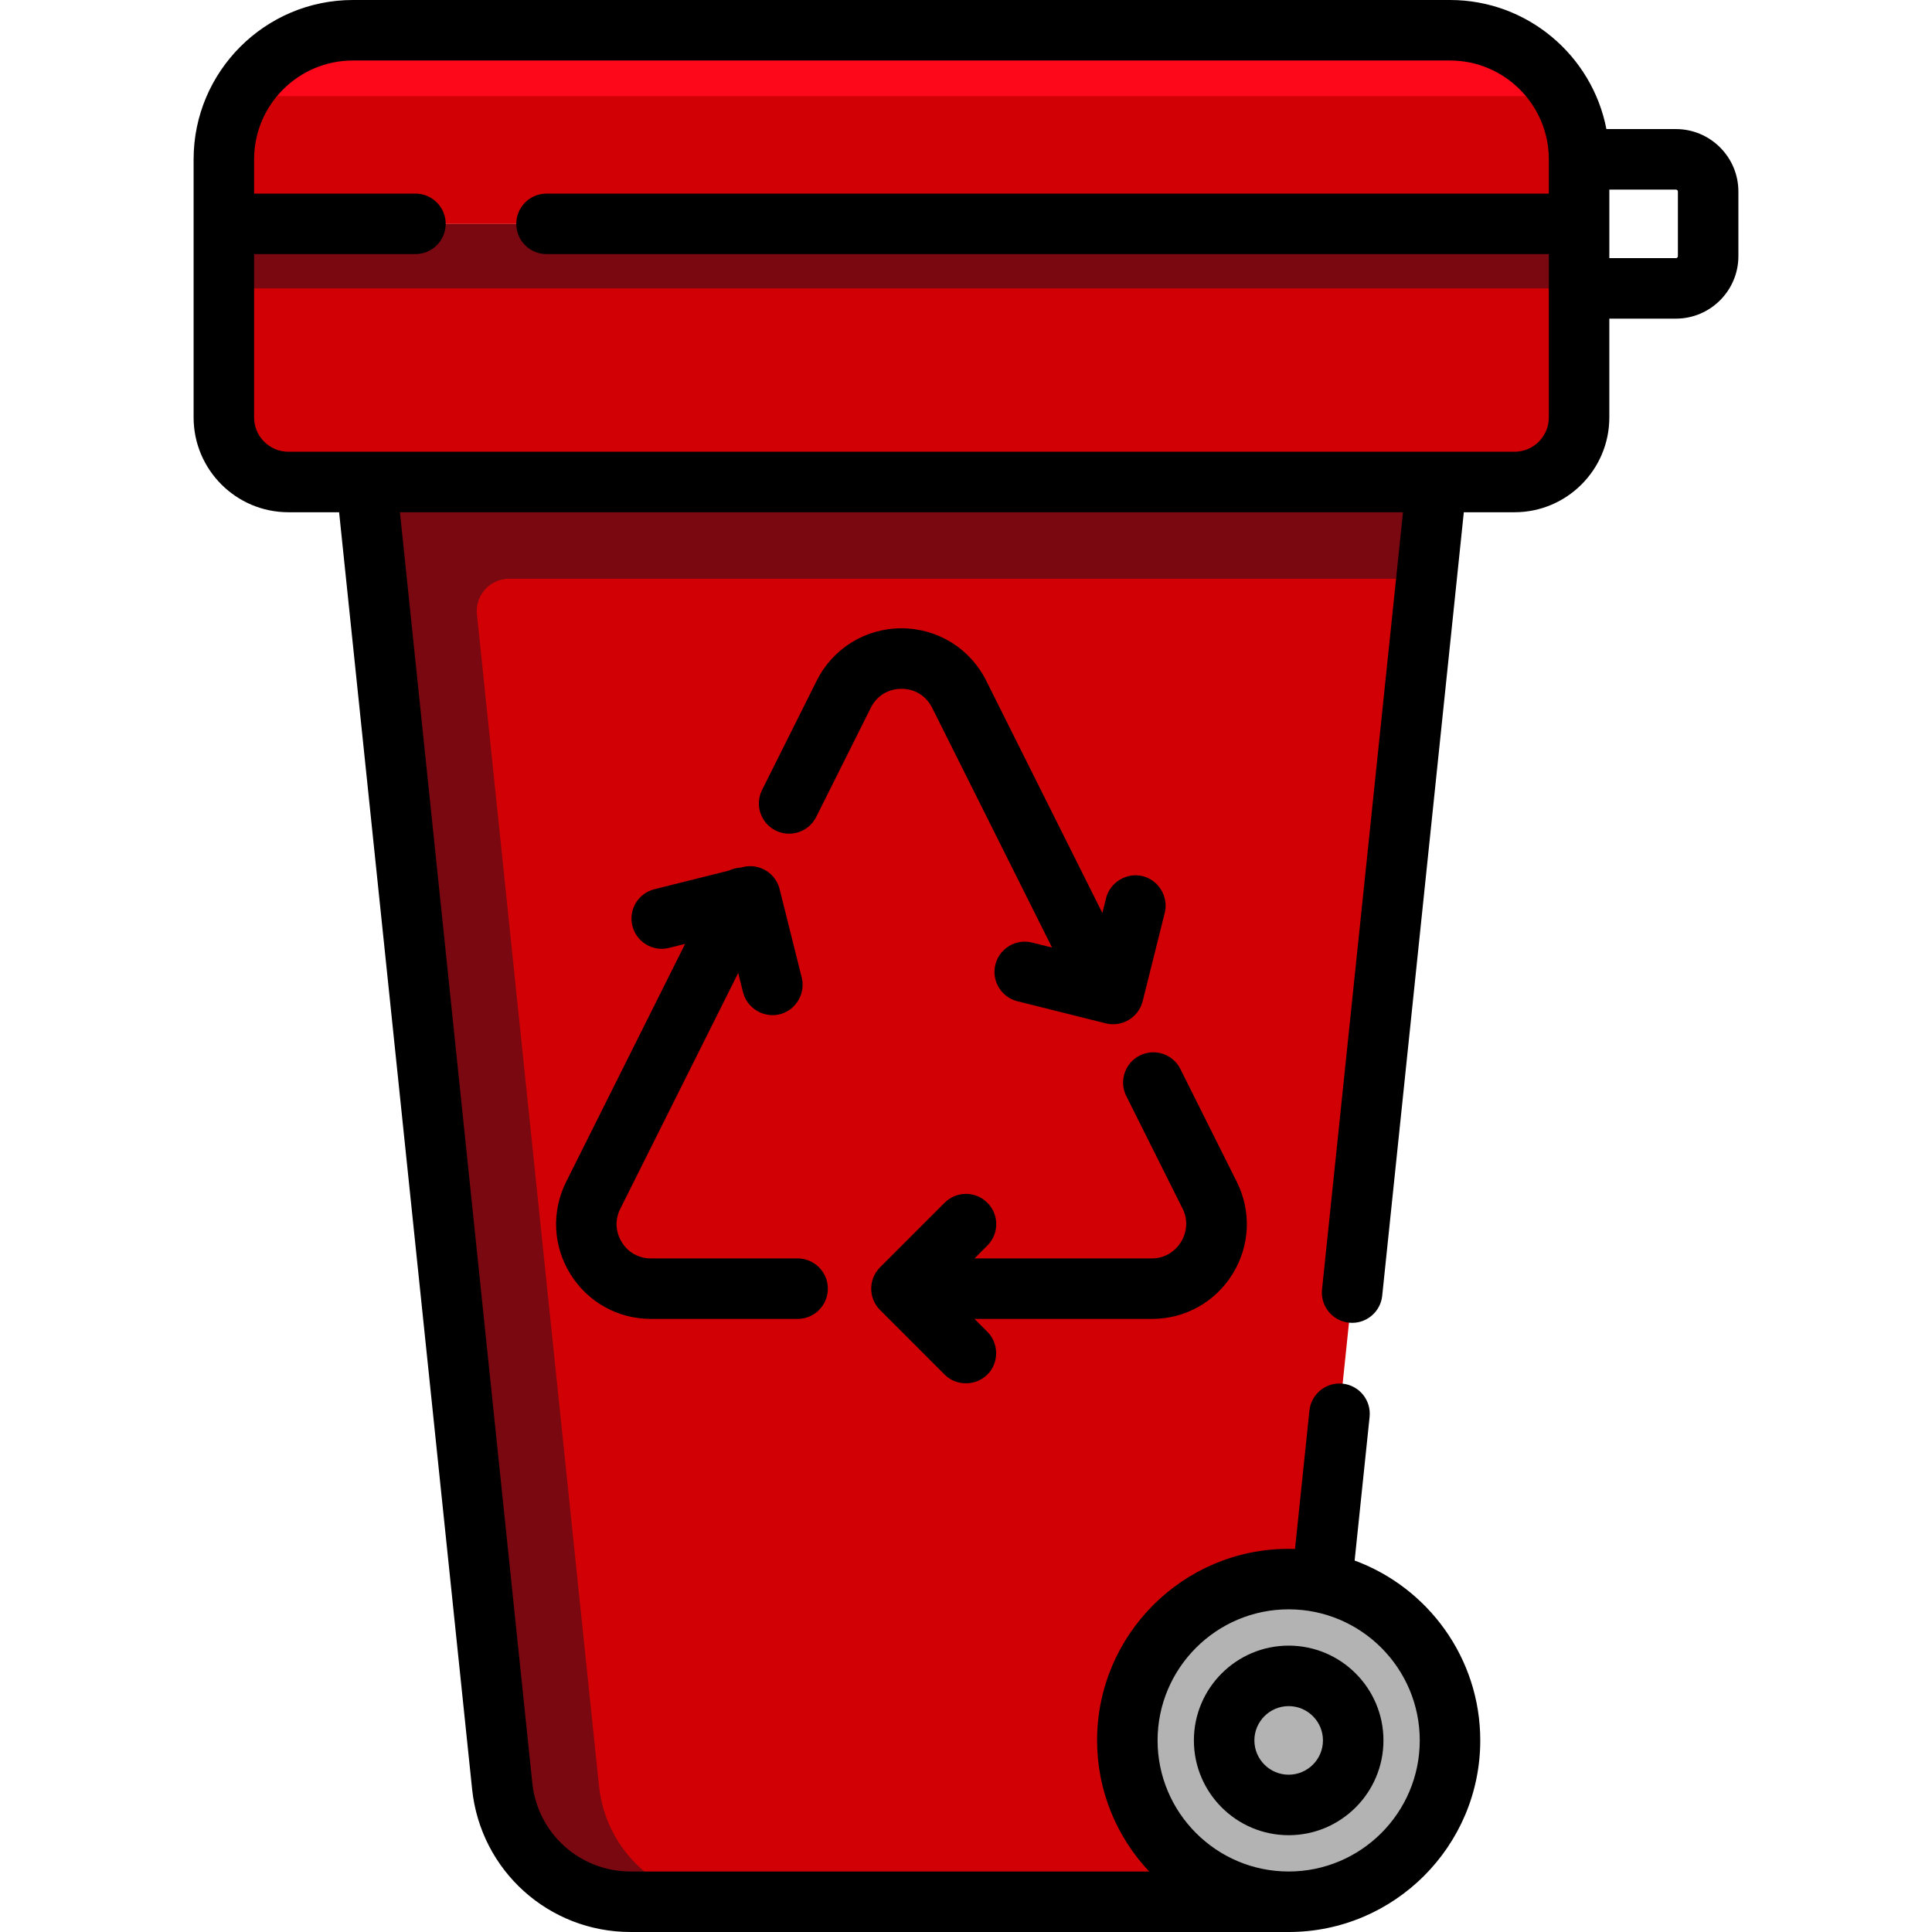 <svg xmlns="http://www.w3.org/2000/svg" xmlns:xlink="http://www.w3.org/1999/xlink" id="Layer_1" viewBox="0 0 512 512" xml:space="preserve" width="800px" height="800px" fill="#000000"><g id="SVGRepo_bgCarrier" stroke-width="0"></g><g id="SVGRepo_tracerCarrier" stroke-linecap="round" stroke-linejoin="round"></g><g id="SVGRepo_iconCarrier"> <path style="fill:#D00004;" d="M341.511,503.983H167.111c-17.519,0-32.206-13.236-34.021-30.661L93.528,93.528h290.739 L341.511,503.983z"></path> <path style="fill:#7A0810;" d="M384.267,93.528H93.528l6.235,59.858l33.327,319.936c1.815,17.424,16.502,30.661,34.021,30.661 h25.653c-17.519,0-32.206-13.236-34.021-30.661l-32.344-310.5c-0.526-5.046,3.432-9.437,8.505-9.437h243.127L384.267,93.528z"></path> <path style="fill:#D00004;" d="M401.37,127.733H76.426c-9.446,0-17.102-7.656-17.102-17.102V59.324h359.148v51.307 C418.472,120.076,410.815,127.733,401.37,127.733z"></path> <rect x="59.324" y="59.324" style="fill:#7A0810;" width="359.148" height="17.102"></rect> <path style="fill:#D00004;" d="M418.472,59.324H59.324V42.221c0-18.891,15.314-34.205,34.205-34.205h290.739 c18.891,0,34.205,15.314,34.205,34.205V59.324z"></path> <path style="fill:#FD081A;" d="M384.267,8.017H93.528c-12.805,0-23.959,7.041-29.822,17.458h350.383 C408.227,15.058,397.073,8.017,384.267,8.017z"></path> <circle style="fill:#B3B3B3;" cx="341.511" cy="461.228" r="42.756"></circle> <circle style="fill:#B3B3B3;" cx="341.511" cy="461.228" r="17.102"></circle> <path d="M444.125,34.205h-18.41C421.959,14.745,404.807,0,384.267,0H93.528c-23.28,0-42.221,18.941-42.221,42.221v68.409 c0,13.851,11.268,25.119,25.119,25.119h13.44l35.25,338.404C127.364,495.729,145.418,512,167.111,512h174.401 c27.995,0,50.772-22.777,50.772-50.772c0-21.857-13.883-40.53-33.293-47.671l3.966-38.069c0.459-4.404-2.74-8.345-7.143-8.803 c-4.405-0.462-8.346,2.74-8.804,7.143l-3.82,36.671c-0.558-0.018-1.115-0.043-1.678-0.043c-27.995,0-50.772,22.777-50.772,50.772 c0,13.43,5.251,25.649,13.795,34.739H167.111c-13.455,0-24.653-10.091-26.047-23.474l-35.078-336.744h265.822l-21.455,205.97 c-0.459,4.404,2.74,8.345,7.143,8.803c0.283,0.03,0.562,0.044,0.84,0.044c4.054,0,7.535-3.066,7.964-7.187l21.628-207.63h13.44 c13.851,0,25.119-11.268,25.119-25.119V84.443h17.637c9.136,0,16.568-7.432,16.568-16.568V50.772 C460.693,41.637,453.261,34.205,444.125,34.205z M306.772,461.228c0-19.155,15.583-34.739,34.739-34.739 c19.156,0,34.739,15.584,34.739,34.739c0,19.155-15.583,34.739-34.739,34.739C322.356,495.967,306.772,480.382,306.772,461.228z M410.455,110.63c0,5.01-4.076,9.086-9.086,9.086H76.426c-5.01,0-9.086-4.076-9.086-9.086V67.34h42.756 c4.428,0,8.017-3.589,8.017-8.017s-3.588-8.017-8.017-8.017H67.34v-9.086c0-14.44,11.747-26.188,26.188-26.188h290.739 c14.441,0,26.188,11.748,26.188,26.188v9.086h-265.62c-4.428,0-8.017,3.589-8.017,8.017s3.588,8.017,8.017,8.017h265.62V110.63z M444.66,67.875c0,0.295-0.241,0.534-0.534,0.534h-17.637V50.238h17.637c0.294,0,0.534,0.239,0.534,0.534V67.875z"></path> <path d="M341.511,436.109c-13.851,0-25.119,11.268-25.119,25.119s11.268,25.119,25.119,25.119c13.851,0,25.119-11.268,25.119-25.119 S355.362,436.109,341.511,436.109z M341.511,470.313c-5.01,0-9.086-4.076-9.086-9.086s4.076-9.086,9.086-9.086 c5.01,0,9.086,4.076,9.086,9.086S346.521,470.313,341.511,470.313z"></path> <path d="M151.139,337.614c4.61,7.46,12.598,11.914,21.367,11.914h38.866c4.428,0,8.017-3.589,8.017-8.017 c0-4.427-3.588-8.017-8.017-8.017h-38.866c-3.219,0-6.036-1.57-7.728-4.309c-1.692-2.739-1.837-5.96-0.398-8.84l31.252-62.505 l1.283,5.129c1.089,4.354,5.708,7.004,10.019,5.753c4.082-1.185,6.566-5.52,5.536-9.641l-5.866-23.464 c-1.074-4.296-5.429-6.906-9.723-5.833l-0.56,0.14c-1.102,0.043-2.179,0.317-3.167,0.792l-19.736,4.934 c-4.296,1.073-6.906,5.427-5.833,9.722c1.075,4.297,5.432,6.908,9.723,5.833l4.25-1.062l-31.516,63.034 C146.119,321.02,146.529,330.156,151.139,337.614z"></path> <path d="M326.656,337.614c4.61-7.46,5.021-16.596,1.099-24.439l-14.936-29.871c-1.979-3.96-6.793-5.565-10.756-3.585 c-3.959,1.98-5.565,6.795-3.585,10.755l14.936,29.871c2.981,5.962-1.485,13.148-8.127,13.148h-47.036l3.417-3.417 c3.131-3.131,3.131-8.207,0-11.337c-3.132-3.131-8.207-3.131-11.338,0l-17.102,17.102c-3.131,3.131-3.131,8.207,0,11.337 l17.102,17.102c3.261,3.26,8.766,3.041,11.764-0.46c2.686-3.137,2.493-7.959-0.425-10.877l-3.417-3.416h47.036 C314.057,349.528,322.046,345.074,326.656,337.614z"></path> <path d="M238.898,182.542c3.516,0,6.553,1.877,8.127,5.022l31.773,63.545l-5.289-1.322c-4.298-1.074-8.647,1.537-9.723,5.833 c-1.073,4.295,1.537,8.647,5.833,9.722l23.463,5.866c4.24,1.06,8.662-1.595,9.723-5.833l5.866-23.464 c1.058-4.237-1.595-8.663-5.833-9.722c-4.237-1.058-8.661,1.596-9.723,5.833l-0.979,3.916l-30.772-61.545 c-4.282-8.565-12.892-13.885-22.467-13.885c-9.575,0-18.185,5.321-22.467,13.885l-14.472,28.945 c-1.981,3.96-0.375,8.776,3.585,10.755c3.962,1.981,8.777,0.375,10.756-3.585l14.472-28.945 C232.344,184.42,235.382,182.542,238.898,182.542z"></path> </g></svg>